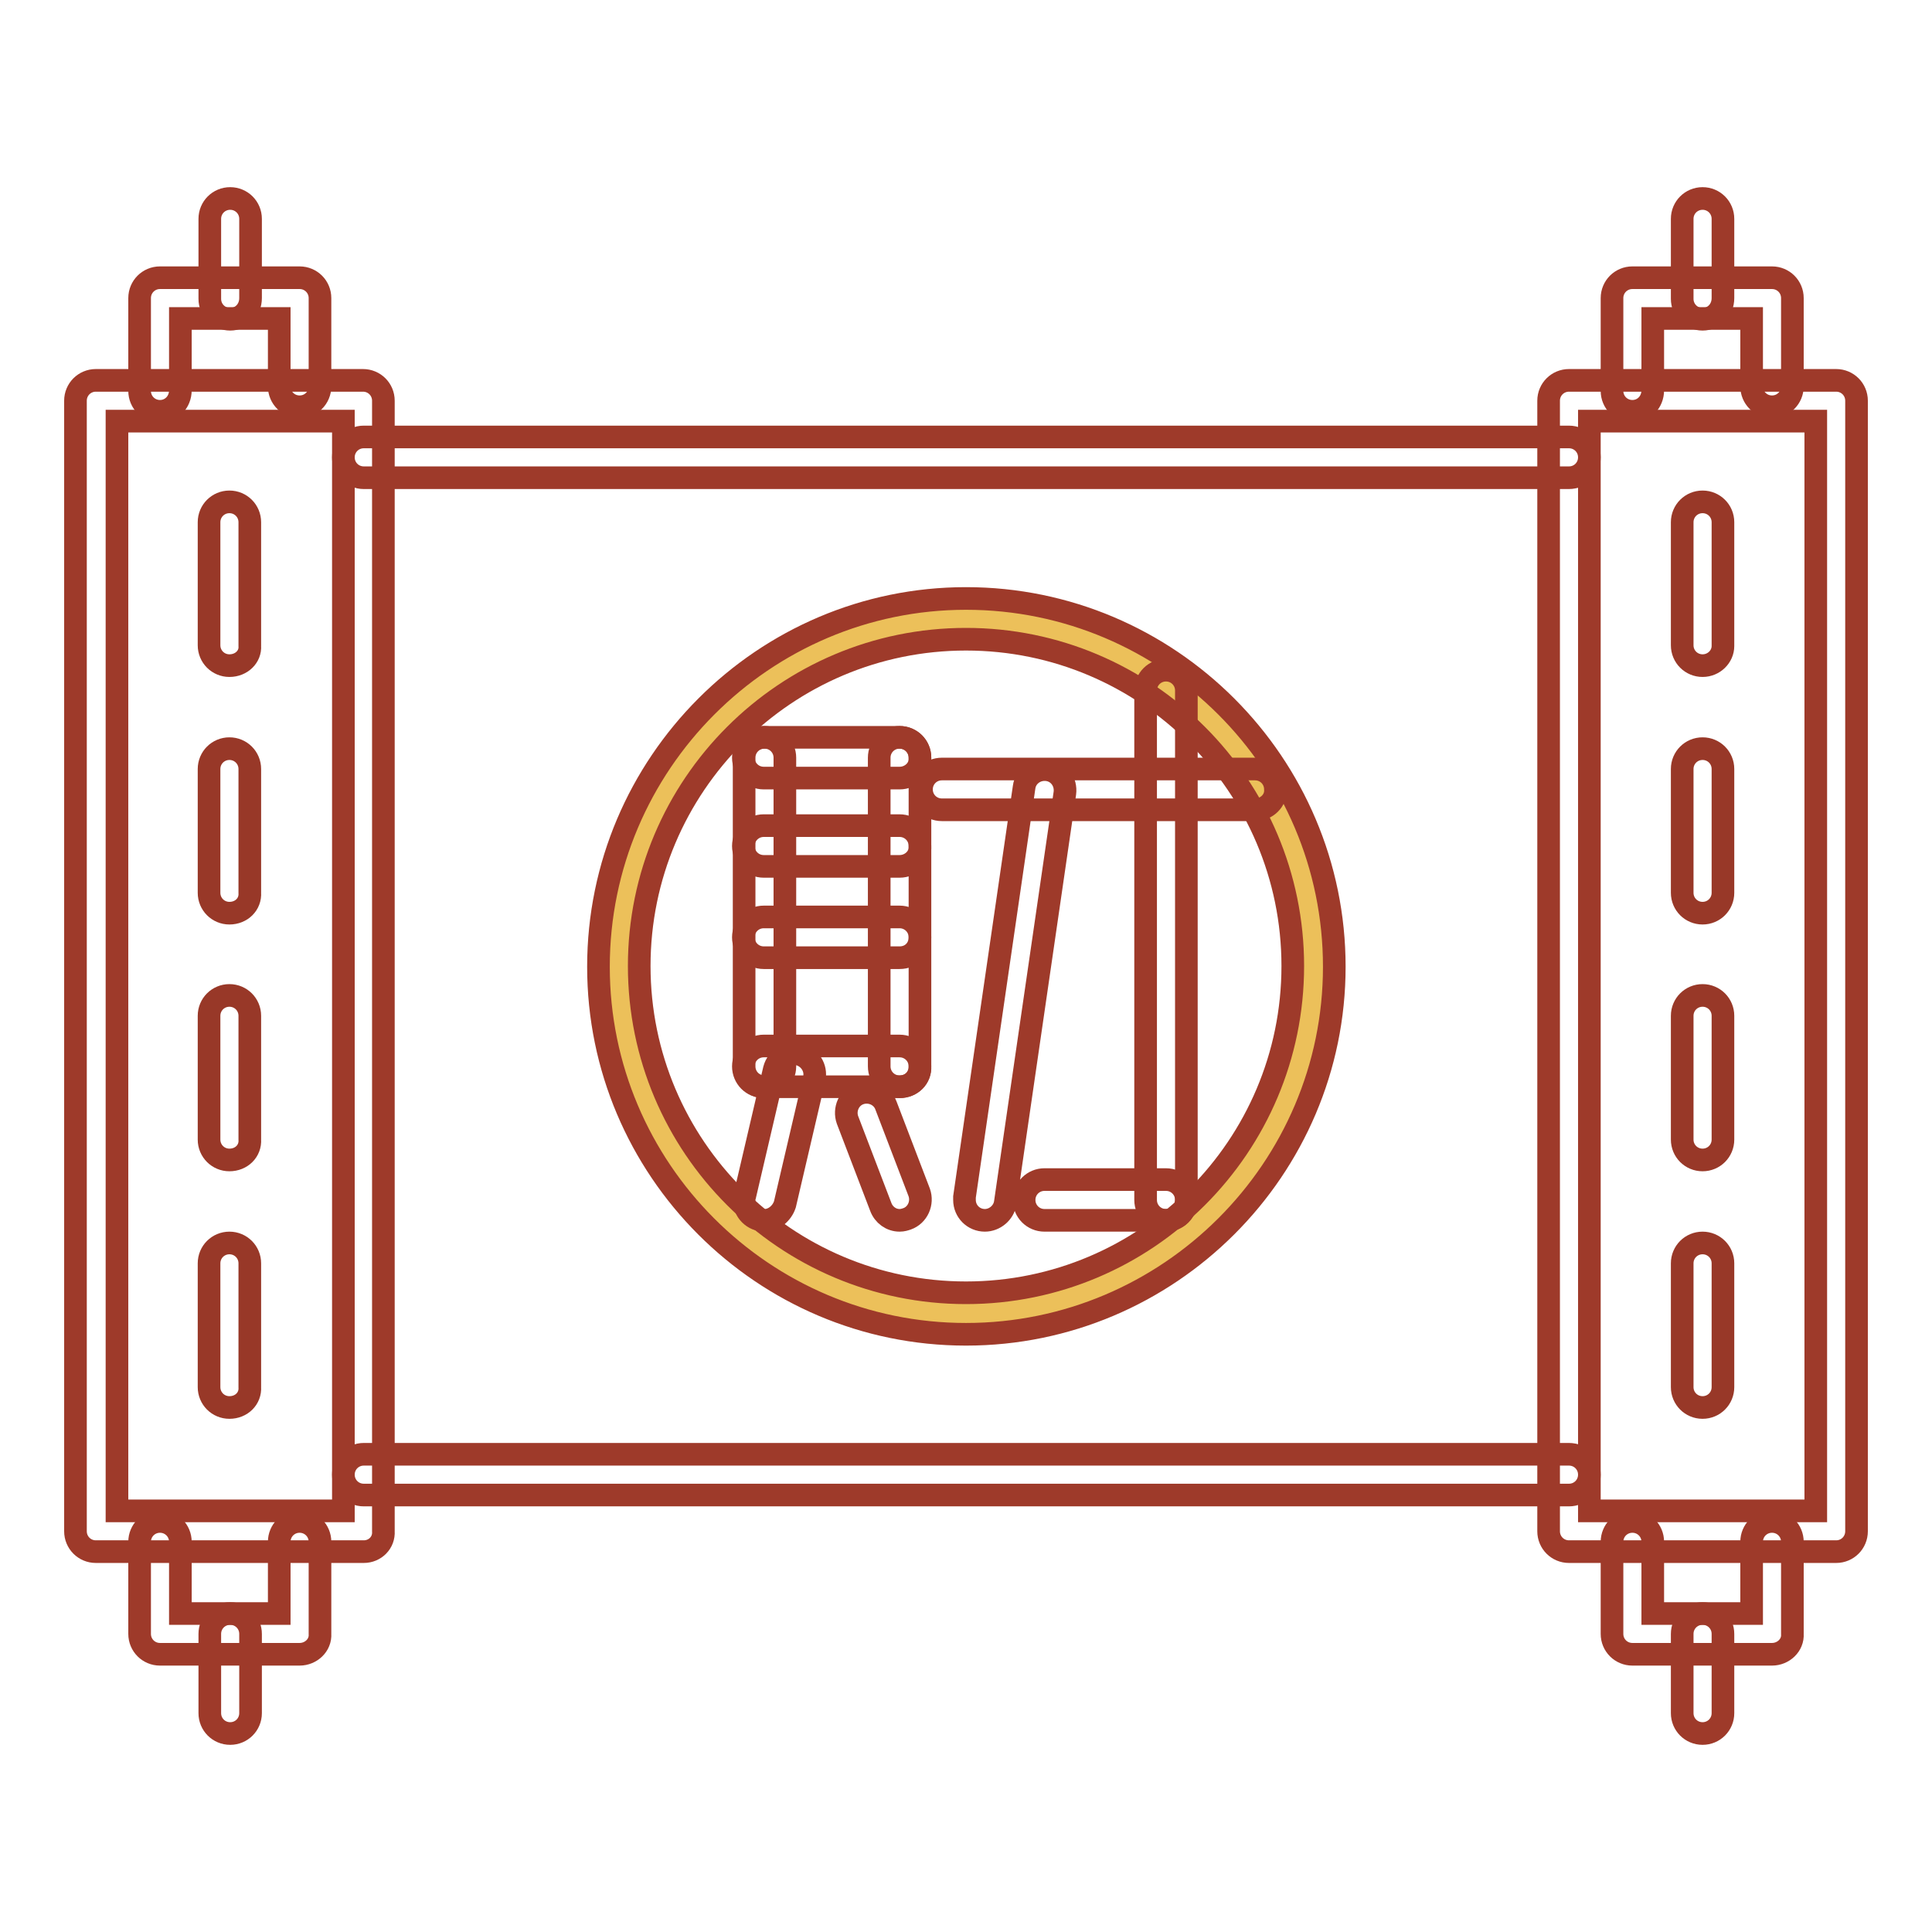 <?xml version="1.0" encoding="utf-8"?>
<!-- Svg Vector Icons : http://www.onlinewebfonts.com/icon -->
<!DOCTYPE svg PUBLIC "-//W3C//DTD SVG 1.1//EN" "http://www.w3.org/Graphics/SVG/1.1/DTD/svg11.dtd">
<svg version="1.1" xmlns="http://www.w3.org/2000/svg" xmlns:xlink="http://www.w3.org/1999/xlink" x="0px" y="0px" viewBox="0 0 256 256" enable-background="new 0 0 256 256" xml:space="preserve">
<g> <path stroke-width="3" fill-opacity="0" stroke="#9e3a2a"  d="M225.6,229.7c-1.5,0-2.7-1.2-2.7-2.7l0,0v-10.5c0-1.5,1.2-2.7,2.7-2.7c1.5,0,2.7,1.2,2.7,2.7V227 C228.3,228.5,227.1,229.7,225.6,229.7L225.6,229.7z M225.6,42.3c-1.5,0-2.7-1.2-2.7-2.7l0,0V29c0-1.5,1.2-2.7,2.7-2.7 c1.5,0,2.7,1.2,2.7,2.7l0,0v10.5C228.3,41.1,227.1,42.3,225.6,42.3L225.6,42.3z"/> <path stroke-width="3" fill-opacity="0" stroke="#9e3a2a"  d="M234.8,219.2h-18.5c-1.5,0-2.7-1.2-2.7-2.7l0,0v-12.2c0-1.5,1.2-2.7,2.7-2.7c1.5,0,2.7,1.2,2.7,2.7v9.5 h13.1v-9.5c0-1.5,1.2-2.7,2.7-2.7s2.7,1.2,2.7,2.7v12.2C237.6,218,236.3,219.2,234.8,219.2L234.8,219.2L234.8,219.2z M216.3,54.5 c-1.5,0-2.7-1.2-2.7-2.7l0,0V39.5c0-1.5,1.2-2.7,2.7-2.7l0,0h18.5c1.5,0,2.7,1.2,2.7,2.7l0,0v11.7c0,1.5-1.2,2.7-2.7,2.7 s-2.7-1.2-2.7-2.7v-9H219v9.5C219,53.3,217.8,54.5,216.3,54.5L216.3,54.5L216.3,54.5z"/> <path stroke-width="3" fill-opacity="0" stroke="#9e3a2a"  d="M243.3,205.6h-35.4c-1.5,0-2.7-1.2-2.7-2.7l0,0V53.1c0-1.5,1.2-2.7,2.7-2.7l0,0h35.4c1.5,0,2.7,1.2,2.7,2.7 l0,0v149.8C246,204.4,244.8,205.6,243.3,205.6L243.3,205.6z M210.6,200.2h30V55.8h-30V200.2z"/> <path stroke-width="3" fill-opacity="0" stroke="#983828"  d="M225.6,186.5c-1.5,0-2.7-1.2-2.7-2.7l0,0v-16.4c0-1.5,1.2-2.7,2.7-2.7s2.7,1.2,2.7,2.7l0,0v16.4 C228.3,185.3,227.1,186.5,225.6,186.5L225.6,186.5z M225.6,153.7c-1.5,0-2.7-1.2-2.7-2.7l0,0v-16.4c0-1.5,1.2-2.7,2.7-2.7 s2.7,1.2,2.7,2.7V151C228.3,152.5,227.1,153.7,225.6,153.7L225.6,153.7z M225.6,121c-1.5,0-2.7-1.2-2.7-2.7l0,0v-16.4 c0-1.5,1.2-2.7,2.7-2.7s2.7,1.2,2.7,2.7l0,0v16.4C228.3,119.8,227.1,121,225.6,121L225.6,121z M225.6,88.2c-1.5,0-2.7-1.2-2.7-2.7 l0,0V69.2c0-1.5,1.2-2.7,2.7-2.7s2.7,1.2,2.7,2.7v16.4C228.3,87,227.1,88.2,225.6,88.2L225.6,88.2z"/> <path stroke-width="3" fill-opacity="0" stroke="#9e3a2a"  d="M207.9,63.3H48.2c-1.5,0-2.7-1.2-2.7-2.7c0-1.5,1.2-2.7,2.7-2.7h159.7c1.5,0,2.7,1.2,2.7,2.7 C210.6,62.1,209.4,63.3,207.9,63.3z M207.9,198.1H48.2c-1.5,0-2.7-1.2-2.7-2.7s1.2-2.7,2.7-2.7h159.7c1.5,0,2.7,1.2,2.7,2.7 S209.4,198.1,207.9,198.1L207.9,198.1z"/> <path stroke-width="3" fill-opacity="0" stroke="#ecc05a"  d="M82,128c0,25.4,20.6,46,46,46c25.4,0,46-20.6,46-46c0,0,0,0,0,0c0-25.4-20.6-46-46-46 C102.6,82,82,102.6,82,128L82,128z"/> <path stroke-width="3" fill-opacity="0" stroke="#9e3a2a"  d="M128,176.8c-26.9,0-48.7-21.9-48.7-48.7c0-26.9,21.9-48.8,48.7-48.8c26.9,0,48.8,21.9,48.8,48.8 C176.8,154.9,154.9,176.8,128,176.8z M128,84.7c-23.9,0-43.3,19.4-43.3,43.3s19.4,43.3,43.3,43.3c23.9,0,43.3-19.4,43.3-43.3 S151.9,84.7,128,84.7z"/> <path stroke-width="3" fill-opacity="0" stroke="#9e3a2a"  d="M101.3,144c-1.5,0-2.7-1.2-2.7-2.7l0,0v-40.9c0-1.5,1.2-2.7,2.7-2.7c1.5,0,2.7,1.2,2.7,2.7v40.9 C104,142.8,102.8,144,101.3,144L101.3,144z"/> <path stroke-width="3" fill-opacity="0" stroke="#9e3a2a"  d="M119.2,103.1h-18c-1.5,0-2.7-1.2-2.7-2.7c0-1.5,1.2-2.7,2.7-2.7h18c1.5,0,2.7,1.2,2.7,2.7 C122,101.9,120.7,103.1,119.2,103.1z"/> <path stroke-width="3" fill-opacity="0" stroke="#9e3a2a"  d="M119.2,144c-1.5,0-2.7-1.2-2.7-2.7l0,0v-40.9c0-1.5,1.2-2.7,2.7-2.7c1.5,0,2.7,1.2,2.7,2.7v40.9 C122,142.8,120.8,144,119.2,144L119.2,144z"/> <path stroke-width="3" fill-opacity="0" stroke="#9e3a2a"  d="M119.2,144h-18c-1.5,0-2.7-1.2-2.7-2.7s1.2-2.7,2.7-2.7l0,0h18c1.5,0,2.7,1.2,2.7,2.7S120.8,144,119.2,144z  M119.2,114.8h-18c-1.5,0-2.7-1.2-2.7-2.7c0-1.5,1.2-2.7,2.7-2.7h18c1.5,0,2.7,1.2,2.7,2.7C122,113.6,120.7,114.8,119.2,114.8z  M119.2,126.9h-18c-1.5,0-2.7-1.2-2.7-2.7s1.2-2.7,2.7-2.7l0,0h18c1.5,0,2.7,1.2,2.7,2.7S120.8,126.9,119.2,126.9z"/> <path stroke-width="3" fill-opacity="0" stroke="#9e3a2a"  d="M101.3,161.7c-1.5,0-2.7-1.2-2.7-2.7c0-0.2,0-0.4,0.1-0.6l3.9-16.7c0.4-1.5,1.8-2.3,3.3-2 c1.4,0.4,2.3,1.8,2,3.2l-3.9,16.7C103.6,160.8,102.5,161.7,101.3,161.7z M119.2,161.7c-1.1,0-2.1-0.7-2.5-1.8l-4.4-11.5 c-0.5-1.4,0.2-3,1.6-3.5c1.4-0.5,3,0.2,3.5,1.6l4.4,11.5c0.5,1.4-0.2,3-1.6,3.5C119.9,161.6,119.6,161.7,119.2,161.7z M166.3,107.3 h-41.5c-1.5,0-2.7-1.2-2.7-2.7c0-1.5,1.2-2.7,2.7-2.7h41.5c1.5,0,2.7,1.2,2.7,2.7C169.1,106.1,167.8,107.3,166.3,107.3L166.3,107.3 z"/> <path stroke-width="3" fill-opacity="0" stroke="#9e3a2a"  d="M154.5,161.7c-1.5,0-2.7-1.2-2.7-2.7l0,0V91.5c0-1.5,1.2-2.7,2.7-2.7c1.5,0,2.7,1.2,2.7,2.7V159 C157.2,160.5,156,161.7,154.5,161.7L154.5,161.7z"/> <path stroke-width="3" fill-opacity="0" stroke="#9e3a2a"  d="M154.5,161.7h-16.1c-1.5,0-2.7-1.2-2.7-2.7c0-1.5,1.2-2.7,2.7-2.7h16.1c1.5,0,2.7,1.2,2.7,2.7 C157.2,160.5,156,161.7,154.5,161.7z M130.5,161.7c-1.5,0-2.7-1.2-2.7-2.7c0-0.1,0-0.3,0-0.4l7.9-54.3c0.2-1.5,1.6-2.5,3.1-2.3 c1.5,0.2,2.5,1.6,2.3,3.1l-7.9,54.3C133,160.7,131.8,161.7,130.5,161.7z"/> <path stroke-width="3" fill-opacity="0" stroke="#9e3a2a"  d="M30.5,229.7c-1.5,0-2.7-1.2-2.7-2.7l0,0v-10.5c0-1.5,1.2-2.7,2.7-2.7s2.7,1.2,2.7,2.7l0,0V227 C33.2,228.5,32,229.7,30.5,229.7L30.5,229.7z M30.5,42.3c-1.5,0-2.7-1.2-2.7-2.7l0,0V29c0-1.5,1.2-2.7,2.7-2.7s2.7,1.2,2.7,2.7 v10.5C33.2,41.1,32,42.3,30.5,42.3L30.5,42.3z"/> <path stroke-width="3" fill-opacity="0" stroke="#9e3a2a"  d="M39.7,219.2H21.2c-1.5,0-2.7-1.2-2.7-2.7l0,0v-12.2c0-1.5,1.2-2.7,2.7-2.7s2.7,1.2,2.7,2.7v9.5H37v-9.5 c0-1.5,1.2-2.7,2.7-2.7c1.5,0,2.7,1.2,2.7,2.7v12.2C42.5,218,41.2,219.2,39.7,219.2L39.7,219.2z M21.2,54.5c-1.5,0-2.7-1.2-2.7-2.7 l0,0V39.5c0-1.5,1.2-2.7,2.7-2.7h18.5c1.5,0,2.7,1.2,2.7,2.7v11.7c0,1.5-1.2,2.7-2.7,2.7c-1.5,0-2.7-1.2-2.7-2.7v-9H23.9v9.5 C23.9,53.3,22.7,54.5,21.2,54.5L21.2,54.5z"/> <path stroke-width="3" fill-opacity="0" stroke="#9e3a2a"  d="M48.2,205.6H12.7c-1.5,0-2.7-1.2-2.7-2.7l0,0V53.1c0-1.5,1.2-2.7,2.7-2.7l0,0h35.4c1.5,0,2.7,1.2,2.7,2.7 l0,0v149.8C50.9,204.4,49.7,205.6,48.2,205.6L48.2,205.6z M15.5,200.2h30V55.8h-30V200.2z"/> <path stroke-width="3" fill-opacity="0" stroke="#983828"  d="M30.4,186.5c-1.5,0-2.7-1.2-2.7-2.7l0,0v-16.4c0-1.5,1.2-2.7,2.7-2.7c1.5,0,2.7,1.2,2.7,2.7v16.4 C33.2,185.3,32,186.5,30.4,186.5L30.4,186.5z M30.4,153.7c-1.5,0-2.7-1.2-2.7-2.7l0,0v-16.4c0-1.5,1.2-2.7,2.7-2.7 c1.5,0,2.7,1.2,2.7,2.7V151C33.2,152.5,32,153.7,30.4,153.7L30.4,153.7z M30.4,121c-1.5,0-2.7-1.2-2.7-2.7l0,0v-16.4 c0-1.5,1.2-2.7,2.7-2.7c1.5,0,2.7,1.2,2.7,2.7v16.4C33.2,119.8,32,121,30.4,121L30.4,121z M30.4,88.2c-1.5,0-2.7-1.2-2.7-2.7l0,0 V69.2c0-1.5,1.2-2.7,2.7-2.7c1.5,0,2.7,1.2,2.7,2.7v16.4C33.2,87,32,88.2,30.4,88.2L30.4,88.2z"/></g>
</svg>